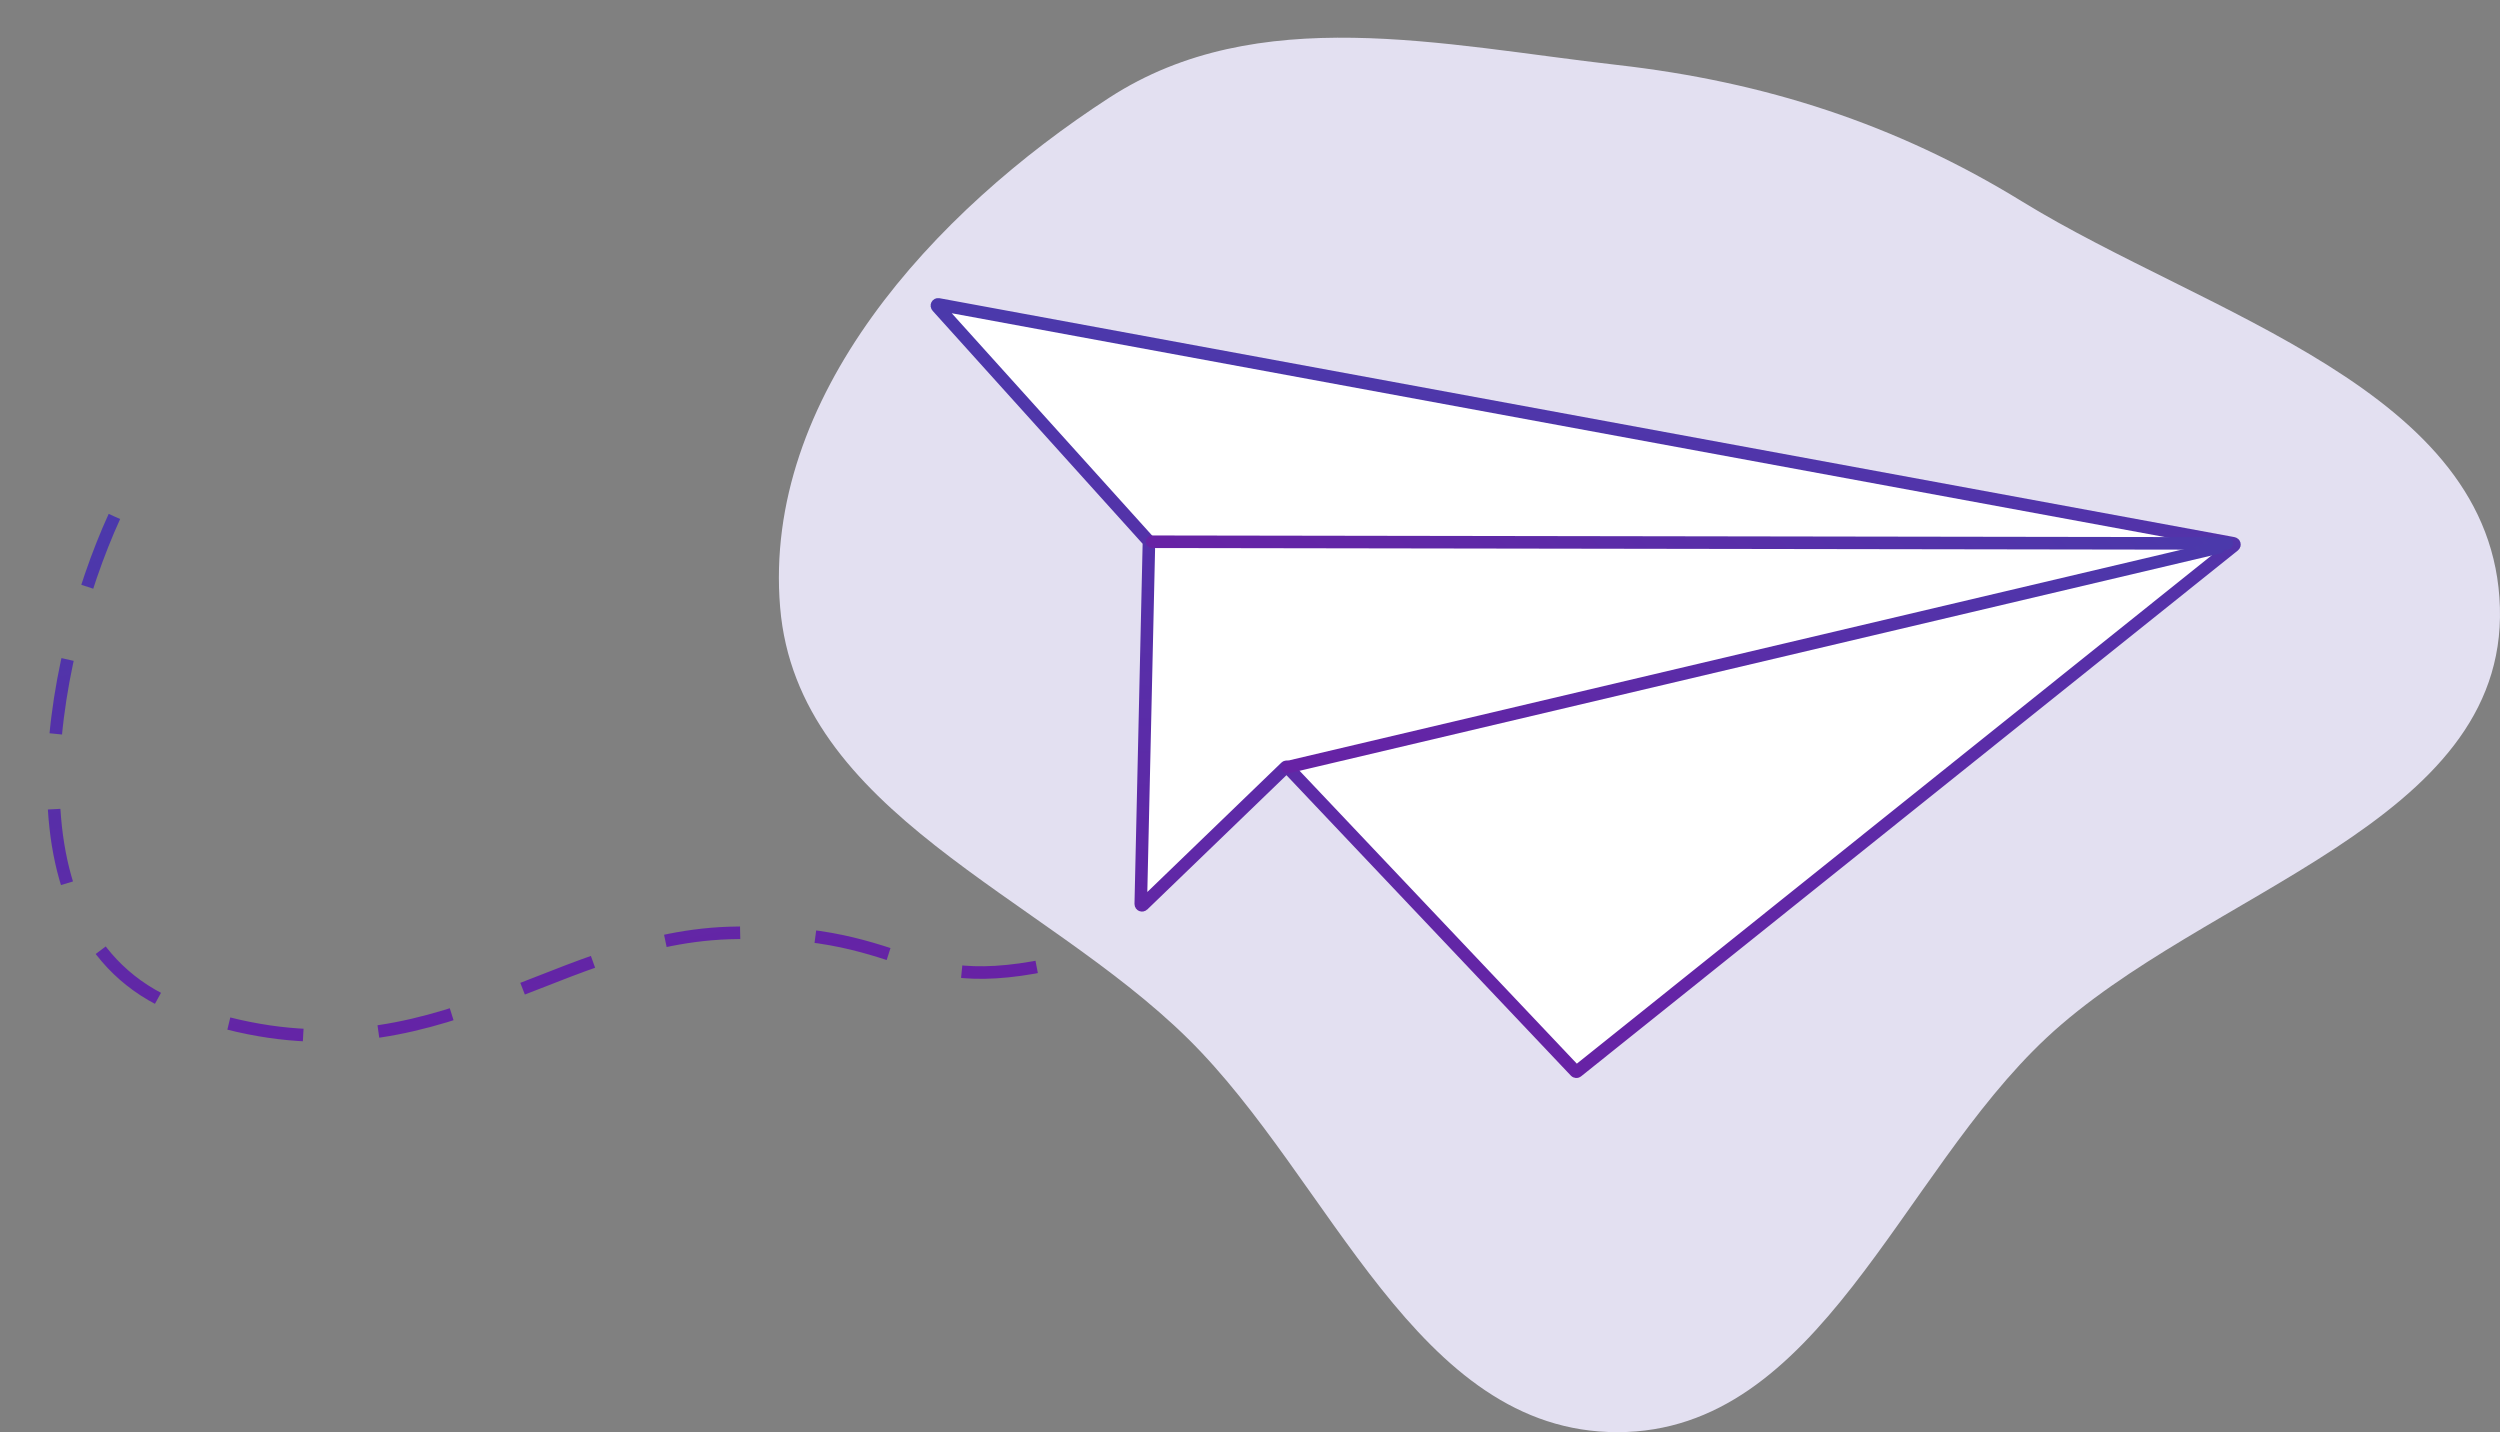 <svg width="199" height="114" viewBox="0 0 199 114" fill="none" xmlns="http://www.w3.org/2000/svg">
<rect x="0" y="0" width="199" height="114" fill="#808080" stroke="none"/>
<path fill-rule="evenodd" clip-rule="evenodd" d="M128.756 5.173C140.452 6.504 150.915 9.865 160.952 16.034C175.678 25.085 198.484 31.019 198.992 48.34C199.499 65.607 175.503 70.83 162.906 82.606C151.164 93.584 144.806 113.986 128.756 114C112.706 114.014 106.002 93.947 94.548 82.665C82.888 71.18 63.457 64.677 62.098 48.34C60.709 31.64 74.286 16.851 88.318 7.764C100.116 0.124 114.805 3.584 128.756 5.173Z" fill="#E3E0F1"/>
<path d="M9.106 41.111C3.92 52.484 -0.513 74.964 14.699 80.404C33.714 87.203 43.233 74.771 58 74.267C73.793 73.727 71.5 80.404 87.5 75.767" stroke="url(#paint0_linear_697_1162)" stroke-dasharray="6 6"/>
<path d="M90.805 71.963L91.457 43.135C91.457 43.11 91.448 43.085 91.431 43.066L74.599 24.395C74.535 24.323 74.598 24.212 74.692 24.229L177.781 43.247C177.866 43.263 177.893 43.37 177.826 43.424L125.541 85.288C125.501 85.321 125.442 85.317 125.406 85.279L102.487 61.068C102.449 61.028 102.385 61.026 102.345 61.065L90.975 72.037C90.91 72.099 90.803 72.052 90.805 71.963Z" fill="white" stroke="url(#paint1_linear_697_1162)"/>
<path d="M91.71 43.123L177.251 43.257" stroke="url(#paint2_linear_697_1162)" stroke-linecap="round"/>
<path d="M102.494 61.066L176.617 43.569" stroke="url(#paint3_linear_697_1162)" stroke-linecap="round"/>
<defs>
<linearGradient id="paint0_linear_697_1162" x1="39.236" y1="35.416" x2="48.312" y2="83.436" gradientUnits="userSpaceOnUse">
<stop stop-color="#4B39AB"/>
<stop offset="1" stop-color="#6722A5"/>
</linearGradient>
<linearGradient id="paint1_linear_697_1162" x1="126.389" y1="25.351" x2="125.033" y2="85.336" gradientUnits="userSpaceOnUse">
<stop stop-color="#4B39AB"/>
<stop offset="1" stop-color="#6722A5"/>
</linearGradient>
<linearGradient id="paint2_linear_697_1162" x1="156.799" y1="21.858" x2="112.162" y2="64.522" gradientUnits="userSpaceOnUse">
<stop stop-color="#4B39AB"/>
<stop offset="1" stop-color="#6722A5"/>
</linearGradient>
<linearGradient id="paint3_linear_697_1162" x1="163.293" y1="29.629" x2="115.818" y2="75.006" gradientUnits="userSpaceOnUse">
<stop stop-color="#4B39AB"/>
<stop offset="1" stop-color="#6722A5"/>
</linearGradient>
</defs>
</svg>
